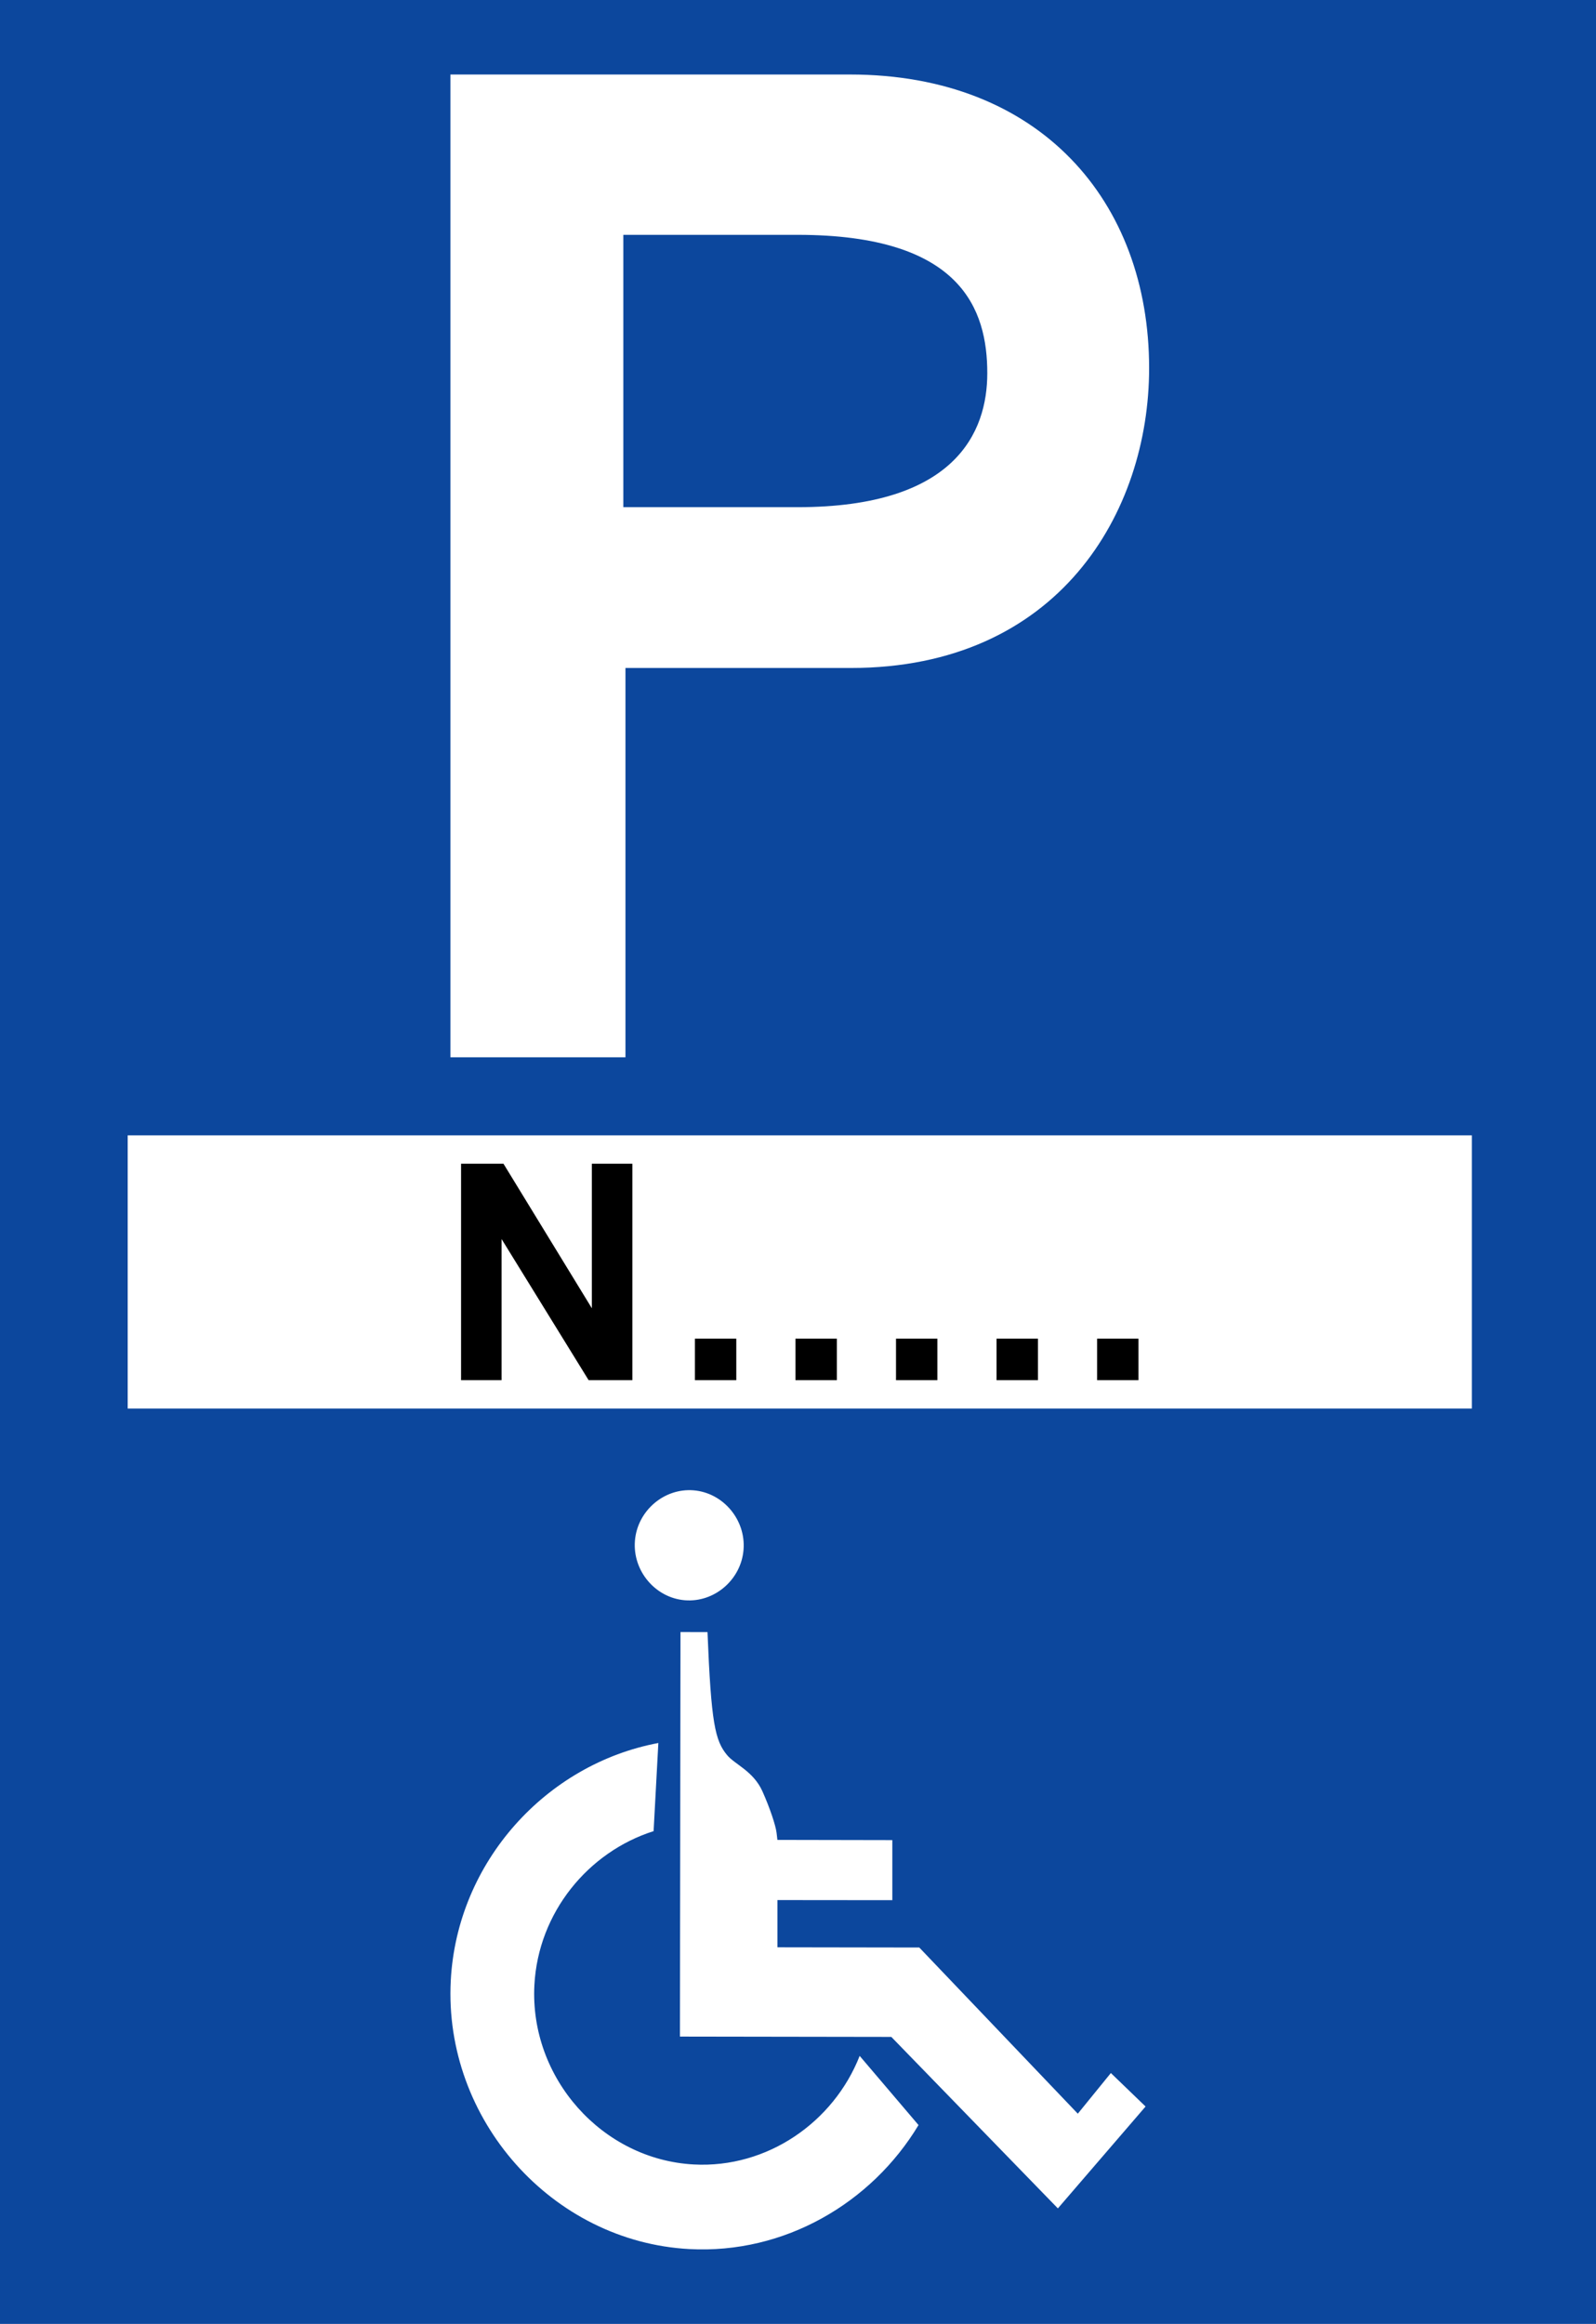 <svg width="450" height="655" viewBox="0 0 450 655" fill="none" xmlns="http://www.w3.org/2000/svg">
<rect width="450" height="655" fill="#0C479D"/>
<path fill-rule="evenodd" clip-rule="evenodd" d="M191.822 459.996L199.482 460.012C200.515 485.695 201.61 490.592 205.011 494.682C207.215 497.325 212.398 499.171 214.971 504.883C217.093 509.617 218.693 514.482 218.952 516.529C219.192 518.576 219.192 518.576 219.192 518.576L251.593 518.638V535.566L219.197 535.535V548.847L259.198 548.909L303.894 595.745L313.213 584.286L323 593.72L298.272 622.436L251.311 574.102L191.712 574.01L191.864 460.014L191.822 459.996ZM195.562 420.049C203.908 420.731 210.32 428.35 209.643 436.786C208.975 445.229 201.438 451.717 193.092 451.03C184.748 450.35 178.346 442.729 179.02 434.286C179.689 425.845 187.225 419.368 195.562 420.049ZM184.285 516.108C165.851 521.959 151.75 539.051 150.674 559.486C149.292 585.659 169.744 608.671 195.612 610.055C216.339 611.171 235.052 598.122 242.387 579.454L258.983 598.951C245.73 620.95 221.175 635.345 194.363 633.9C155.648 631.825 125.046 597.392 127.097 558.223C128.865 524.693 154.077 497.17 185.625 491.267" fill="white"/>
<path d="M176.35 298H127V21H239.648C293.183 21 324 56.689 324 103.767C324 144.437 298.427 188.271 239.914 188.271H176.35V298ZM224.902 142.949C269.338 142.949 278.371 121.859 278.371 105.19C278.371 87.328 271.198 66.19 224.902 66.19H175.751V142.947L224.902 142.949Z" fill="white"/>
<rect x="36" y="320" width="379" height="77" fill="white"/>
<path d="M130 389V328H141.96L166.878 368.736V328H178.298V389H165.964L141.42 349.221V389H130ZM195.933 389V377.308H207.603V389H195.933ZM224.282 389V377.308H235.952V389H224.282ZM252.632 389V377.308H264.301V389H252.632ZM280.982 389V377.308H292.651V389H280.982ZM309.331 389V377.308H321V389H309.331Z" fill="black"/>
</svg>
